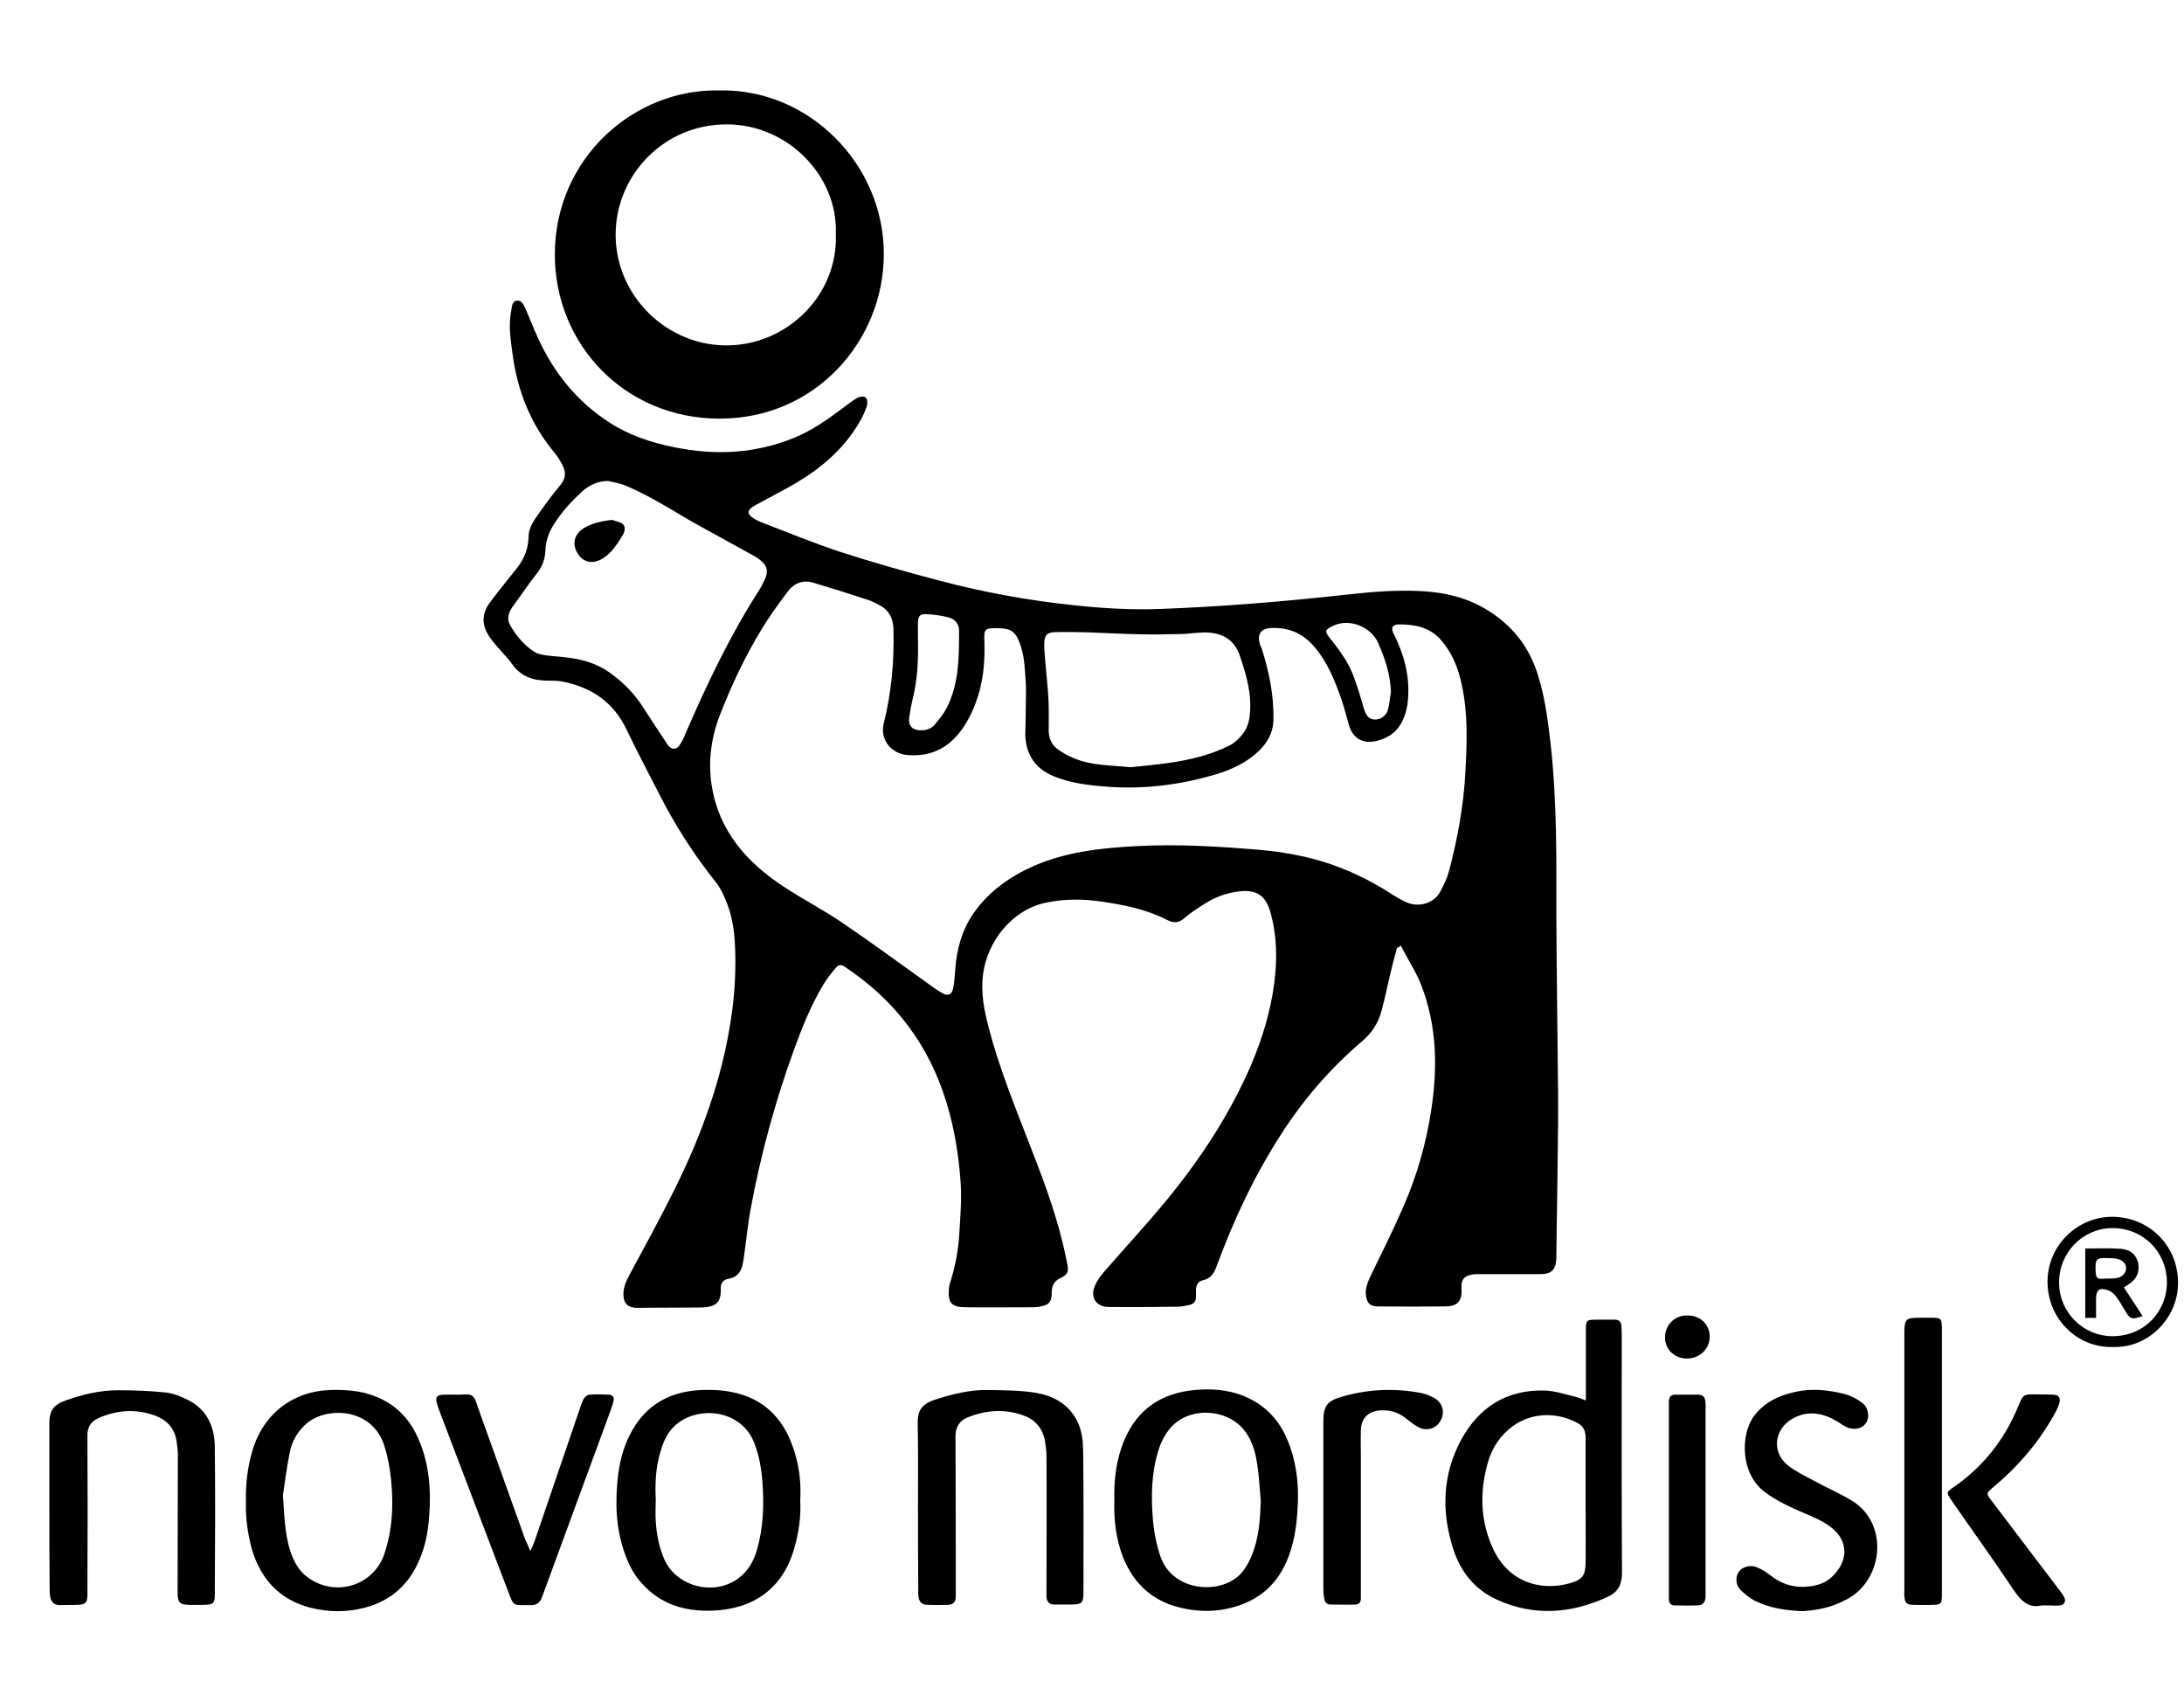 <?xml version="1.0" encoding="utf-8"?>
<!-- Generator: Adobe Illustrator 24.1.0, SVG Export Plug-In . SVG Version: 6.00 Build 0)  -->
<svg version="1.1" id="Layer_1" xmlns="http://www.w3.org/2000/svg" xmlns:xlink="http://www.w3.org/1999/xlink" x="0px" y="0px"
	 viewBox="0 0 792 612" style="enable-background:new 0 0 792 612;" xml:space="preserve">
<g>
	<path d="M506.6,343.7c-0.9,3.2-1.7,6.4-2.5,9.7c-1.1,4.6-2,9.3-3.3,13.8c-1.2,4.1-3.5,7.5-6.9,10.4c-11.4,9.7-21.1,20.9-29.2,33.5
		c-9.8,15.1-17.3,31.2-23.5,48c-0.9,2.5-2.1,4.5-4.9,5.1c-1.9,0.4-2.6,1.8-2.6,3.6c0,0.7,0,1.5,0,2.2c0.1,1.8-0.8,2.9-2.5,3.2
		c-1.3,0.3-2.7,0.6-4,0.6c-8.4,0.1-16.7,0.2-25.1,0.1c-4.6,0-6.8-3.4-5.1-7.6c0.8-1.9,2.1-3.7,3.5-5.3c7.4-8.5,15-16.7,22.2-25.4
		c12.5-15.2,23.3-31.5,31.1-49.7c4-9.5,7-19.3,8.3-29.5c1.1-8.6,1-17.2-1.4-25.6c-1.7-6.1-5-8.3-11.3-7.6c-4.3,0.5-8.3,1.9-11.9,4.1
		c-2.8,1.7-5.5,3.5-8,5.6c-2.1,1.8-3.9,1.9-6.4,0.6c-7.4-3.8-15.5-5.4-23.7-6.6c-6.7-1-13.4-1-20.1,0.4
		c-12.1,2.5-21.2,13.8-22.8,25.9c-0.9,6.8,0.4,13.2,2.1,19.6c3.6,13.9,9,27.3,14.2,40.7c4.8,12.2,9.5,24.5,12.6,37.3
		c0.6,2.4,1.1,4.9,1.6,7.3c0.6,3.1,0.3,4-2.6,5.4c-2.2,1.1-3,2.7-3,5.1c0,3.6-1,4.6-4.5,5.2c-0.7,0.1-1.5,0.2-2.2,0.2
		c-8.2,0-16.5,0.1-24.7,0c-4.9,0-6.3-1.7-5.9-6.5c0.1-0.7,0.1-1.5,0.4-2.2c1.9-6,3.1-12.1,3.4-18.4c0.4-6.3,0.9-12.7,0.4-19
		c-0.7-9.3-2.2-18.6-4.9-27.6c-6.3-21.1-18.7-37.6-37-49.7c-1.3-0.9-2.3-0.9-3.2,0.2c-1.6,1.9-3.2,3.9-4.5,6
		c-4.5,7.5-7.8,15.6-10.8,23.9c-6.7,18.5-11.9,37.4-15.5,56.7c-1.2,6.2-1.8,12.6-2.7,18.9c-0.5,3.5-1.3,6.7-5.6,7.4
		c-1.9,0.3-2.8,1.7-2.7,3.5c0.1,5.1-1.6,6.9-7.9,6.9c-7,0-14,0.1-21,0.1c-0.7,0-1.5,0-2.2,0c-2.8-0.3-4-1.6-4.2-4.3
		c-0.2-2.7,0.8-5.1,2.1-7.5c5.4-10.1,11-20.2,16.1-30.5c8.9-17.8,16-36.4,19.7-56c2-10.5,3-21,2.6-31.7c-0.2-5.5-0.8-11-2.8-16.2
		c-1.1-3-2.5-6.1-4.5-8.5c-7.8-9.8-14.5-20.3-20.2-31.5c-4-7.9-8.2-15.7-12-23.7c-4.7-9.7-12.5-15-22.8-17.1
		c-1.8-0.4-3.7-0.4-5.6-0.4c-5.3,0-9.7-1.4-13-6c-2-2.8-4.6-5.2-6.8-8c-2.7-3.3-4.6-6.9-2.9-11.4c0.5-1.4,1.4-2.6,2.3-3.8
		c3-4,6.2-7.8,9.3-11.8c2.6-3.3,4-7,4.1-11.4c0-2.1,1.1-4.4,2.3-6.2c2.9-4.2,5.9-8.4,9.2-12.3c2-2.4,2.1-4.7,0.8-7.2
		c-0.8-1.5-1.7-3.1-2.8-4.4c-8.7-10.4-13.5-22.4-15.3-35.7c-0.7-5.3-1.6-10.6-0.5-16c0.3-1.5,0.2-3.3,2-3.6c1.8-0.2,2.5,1.5,3.1,2.8
		c1.6,3.6,3,7.4,4.7,11c5.7,12.4,14,22.7,25.5,30.2c7.3,4.8,15.4,7.5,24,9.2c14.8,3,29.3,2.3,43.4-3.5c6.4-2.6,12-6.6,17.5-10.7
		c1.7-1.3,3.4-2.6,5.2-3.7c0.9-0.5,2.4-0.7,3.1-0.2c0.6,0.5,0.8,2.1,0.5,3c-0.7,2.1-1.6,4.2-2.8,6.1c-5.5,9.4-13.5,16.3-22.7,21.8
		c-4.4,2.6-9,4.9-13.5,7.4c-0.8,0.4-1.6,0.8-2.3,1.3c-2.2,1.4-2.2,2.7,0.1,4.2c0.8,0.5,1.7,1,2.7,1.4c9.7,3.7,19.3,7.7,29.1,10.9
		c11.8,3.8,23.7,7.2,35.6,10.3c16.2,4.3,32.7,7.3,49.3,9c10.3,1.1,20.7,1.7,31,1.3c10.5-0.4,21-1,31.4-1.8
		c12.1-0.9,24.1-2.1,36.2-3.4c8.7-1,17.4-1.7,26.2-1.3c9,0.4,17.5,2.3,25.3,7.3c8.5,5.4,14.3,12.8,17.4,22.2
		c2.7,8.1,3.8,16.5,4.8,24.9c2.5,21.7,2.2,43.4,2.2,65.1c0.1,20,0.4,40,0.6,60c0.1,8,0,16-0.1,24c-0.1,12.5-0.4,25-0.5,37.5
		c0,0.4,0,0.8,0,1.1c-0.3,4.1-1.8,5.6-5.9,5.6c-7,0-14,0-21,0c-0.9,0-1.8,0-2.6,0c-3.8,0.4-5.2,1.7-4.9,5.5c0.3,4.7-2,6.2-5.9,6.2
		c-8.1,0.1-16.2,0.1-24.4,0c-3.1,0-4.1-1.4-4.4-4.4c-0.2-2.5,0.8-4.6,1.8-6.8c4.1-8.4,8.3-16.8,12-25.4c4.8-11,8.1-22.6,9.9-34.5
		c2.4-15.4,2.1-30.6-3.6-45.4c-1.7-4.4-4.3-8.4-6.5-12.6c-0.3-0.6-0.6-1.1-0.9-1.7C507.4,343.4,507,343.6,506.6,343.7z M372,256.2
		C372,256.2,372,256.2,372,256.2c0-3.4,0.2-6.8-0.1-10.1c-0.3-4.3-0.5-8.7-2.1-12.9c-1.5-4.1-3.2-5.3-7.5-5.4
		c-5.4-0.1-5.5,0-5.3,5.3c0.3,9.4-1.1,18.5-5.4,26.8c-4.6,8.9-11.4,14.7-22.3,13.9c-6.1-0.4-10.3-5.6-8.8-11.6
		c2.8-11.2,3.8-22.6,3.5-34.1c-0.1-4-1.7-7-5.3-8.8c-1.2-0.6-2.4-1.3-3.7-1.7c-6.6-2.2-13.3-4.3-20-6.3c-3.6-1.1-6.8,0-9.1,2.9
		c-3.4,4.5-6.7,9-9.6,13.8c-6,9.8-10.9,20.2-15.1,30.9c-3.3,8.4-4.5,17.1-3.1,26c2.6,16.4,12.7,27.8,26.1,36.6
		c7,4.6,14.4,8.4,21.3,13.1c10.7,7.3,21.2,15,31.7,22.5c1.5,1.1,3,2.2,4.7,3.1c1.8,1,3.2,0.5,3.7-1.6c0.5-2.3,0.6-4.7,0.8-7
		c0.5-7.3,2.4-14.3,6.6-20.4c5.6-8,13.2-13.4,22.1-17.3c11.8-5.1,24.3-6.4,36.9-7.1c15.1-0.8,30.2,0.1,45.3,1.4
		c4.7,0.4,9.4,1.1,14.1,2.1c12.2,2.5,23.5,7.5,33.9,14.3c1.5,0.9,3,1.8,4.6,2.5c4.5,2.1,10.1,0.5,12.4-3.8c1.4-2.5,2.6-5.2,3.3-7.9
		c3-11.6,5.2-23.4,5.8-35.4c0.6-10.6,1-21.2-1.3-31.7c-1.3-6.1-3.5-11.7-7.7-16.4c-4-4.5-9.4-5.5-15-5.5c-2.5,0-3.1,1.3-2,3.4
		c3.8,7.5,5.9,15.4,5.2,23.8c-0.2,2.6-0.8,5.2-1.9,7.5c-1.8,4.1-5.2,6.6-9.7,7.6c-4.8,1.1-8.4-1-9.8-5.7c-0.9-3.1-1.7-6.3-2.7-9.3
		c-2.4-6.8-5-13.5-9.9-19.2c-4.1-4.8-9.1-7-15.5-6.8c-4.5,0.2-5.1,2.8-4.2,5.9c0.1,0.5,0.4,0.9,0.6,1.4c2.7,8.5,4.5,17.1,4.3,26.1
		c-0.1,4.6-2.2,8.2-5.3,11.2c-4.5,4.3-10.1,6.9-16,8.6c-12.6,3.7-25.4,5.3-38.5,4.4c-6.7-0.5-13.4-1.2-19.8-3.8
		c-6.8-2.8-10.1-7.8-10.4-15C371.9,263.2,372,259.7,372,256.2z M220.6,174.4c-3.8,0-7,1.5-9.6,3.9c-3.8,3.5-7.2,7.2-10,11.6
		c-1.9,2.9-3,5.9-3.2,9.4c-0.1,3.2-1,6-3.1,8.6c-3,3.8-5.7,7.9-8.6,11.8c-1.6,2.2-2.5,4.5-1.1,7c2.2,3.8,5,7.2,8.7,9.6
		c1.2,0.8,2.8,1.1,4.2,1.3c2.8,0.4,5.7,0.5,8.5,0.9c5.2,0.7,10.2,2.2,14.6,5.3c4.9,3.5,9.1,7.7,12.3,12.8c2.6,4.1,5.3,8.1,8,12.2
		c0.4,0.6,0.8,1.3,1.3,1.8c1.2,1.2,2.6,1.2,3.6-0.1c0.8-1.1,1.5-2.3,2-3.6c7.8-18.1,16.2-35.9,26.9-52.6c0.9-1.4,1.6-2.8,2.3-4.3
		c1.3-3,0.8-4.9-1.7-6.9c-0.7-0.6-1.4-1-2.2-1.5c-4.6-2.5-9.2-5.1-13.8-7.6c-4-2.2-8.1-4.4-12.1-6.8c-7-4.2-13.9-8.3-21.4-11.4
		C224.5,175.2,222.5,174.9,220.6,174.4z M409.9,278.2c4.6-0.5,9.4-0.9,14.2-1.6c7.6-1.1,15-2.9,21.8-6.3c1.8-0.9,3.4-2.5,4.7-4.1
		c2.6-3.2,2.8-7.2,2.8-11c-0.1-6-1.9-11.8-3.8-17.5c-1.8-5.2-5.5-7.8-10.9-8.3c-1.7-0.2-3.5,0-5.2,0.1c-1.7,0.1-3.5,0.4-5.2,0.4
		c-4.9,0.1-9.7,0.2-14.6,0.1c-6.2-0.1-12.5-0.5-18.7-0.7c-4.1-0.1-8.2-0.2-12.4-0.1c-2.9,0.1-3.8,1.1-3.9,3.9
		c-0.1,1.6,0.1,3.2,0.2,4.9c0.4,5.1,1,10.2,1.3,15.3c0.2,3.9,0.1,7.7,0.1,11.6c0,2.8,1.1,5.2,3.3,6.8c1.8,1.3,3.8,2.4,5.8,3.2
		C395.9,277.7,402.8,277.4,409.9,278.2z M332.9,232.9c0.1,6.7-0.2,13.4-1.8,20c-0.6,2.4-1,4.9-1.4,7.3c-0.4,2.8,1.1,4.5,3.9,4.6
		c2.1,0.1,4.1-0.5,5.4-2.1c1.6-1.9,3.2-3.8,4.3-6c4.5-8.9,4.5-18.5,4.5-28.1c0-2.5-1.6-4.2-4-4.8c-2.5-0.6-5.1-1-7.7-1.1
		c-2.5-0.1-3.1,0.5-3.2,3C332.8,228.1,332.9,230.5,332.9,232.9z M504.4,250.9c-0.2-6.3-2.1-12-4.6-17.7c-2.6-6-10.5-9.1-16.3-6.3
		c-3,1.4-3.3,1.9-1.2,4.5c3.4,4.3,6.7,8.7,8.6,13.9c1.3,3.6,2.5,7.3,3.5,11c0.9,3.1,1.9,4.5,4.1,4.6c2,0.1,4.2-1.3,4.8-3.5
		C503.9,255.3,504,253.1,504.4,250.9z"/>
	<path d="M261,32.8c32.2-0.7,59.6,26.7,59.5,59.4c0,31.1-24.6,59.8-59.9,59.6c-34.1-0.2-59.5-26.9-59.4-59.8
		C201.4,56.9,230.4,32,261,32.8z M303.1,84.7c0.8-20.9-17.5-39.7-39.7-39.6c-22.6,0.1-39.2,17.9-40.1,38.2
		c-1.1,23.5,18.8,42.9,41.8,41.9C285.9,124.4,304,106.8,303.1,84.7z"/>
	<path d="M575.1,507.8c0-3.3,0-5.9,0-8.5c0-5.6,0-11.2,0-16.9c0-3.7,0.2-3.9,3.8-3.9c2.2,0,4.5,0,6.7,0c1.5,0,2.3,0.8,2.4,2.3
		c0,1,0.1,2,0.1,3c0,28.8-0.1,57.7,0.1,86.5c0,4.5-1.6,7.1-5.4,8.8c-13.1,6-26.5,7-39.8,1c-8.1-3.6-13.3-10.1-16-18.4
		c-4.3-13.5-4-26.8,2.8-39.5c6.5-12,16.6-18.4,30.4-18c3.7,0.1,7.3,1.4,10.9,2.2C572.2,506.6,573.2,507.1,575.1,507.8z M575,544.3
		c0-7.6,0-15.2,0-22.9c0-2.3-0.6-4.1-2.7-5.3c-7.1-4-16.3-4.2-23.4,0.8c-4.8,3.4-7.9,8.1-9.4,13.6c-3,10.7-2.7,21.3,2.1,31.4
		c5.5,11.5,16.6,15.2,27.6,12.2c4.7-1.3,5.8-2.9,5.8-7.8C575.1,559.1,575,551.7,575,544.3z"/>
	<path d="M290.2,544.1c0.3,5.7-0.5,11.6-2.2,17.4c-4.2,14.8-15.2,22-29.6,22.5c-8.3,0.3-16.2-1.4-22.7-7c-3.4-2.9-6-6.3-7.8-10.4
		c-4-9-4.9-18.5-4.1-28.2c0.4-5.5,1.4-10.9,3.6-16c5.1-11.9,14.3-17.9,27.1-18.4c3.7-0.1,7.5,0,11.1,0.8c11,2.2,18.1,9.1,21.8,19.5
		C289.7,530.6,290.6,537.1,290.2,544.1z M237.8,543.7c0,2.6-0.2,5.3,0,7.9c0.3,4.7,1.2,9.4,3.1,13.8c4.4,9.9,17.9,13.4,26.7,7
		c3.6-2.6,5.7-6.3,6.9-10.4c2.3-8,2.6-16.2,2-24.5c-0.4-5-1.2-9.9-3.1-14.6c-5-12.4-21.9-13.6-29.7-4.9c-2.2,2.5-3.4,5.5-4.3,8.7
		C237.8,532.2,237.5,537.9,237.8,543.7z"/>
	<path d="M89.2,544.6c-0.2-6.6,0.6-12.6,2.3-18.5c3.9-13.4,14.7-21.8,28.7-22.1c5-0.1,10,0.2,14.8,1.9c7.7,2.7,13.2,7.9,16.5,15.3
		c4.2,9.3,4.9,19,4.1,29c-0.4,5.4-1.4,10.6-3.6,15.6c-3.8,8.8-10.2,14.6-19.6,17.1c-6.7,1.8-13.3,1.7-20,0
		c-11-2.9-17.7-10.2-21-20.9C89.8,556.1,89,550.2,89.2,544.6z M102.6,542.2c0.6,9.1,0.8,16.2,3.7,22.9c1.1,2.4,2.5,4.6,4.6,6.3
		c10,8.1,24.7,3.9,28.6-8.3c3.2-9.8,3.3-19.9,1.9-30c-0.5-3.2-1.2-6.4-2.2-9.4c-4.7-13.5-21.1-13.7-28.2-7.4
		c-3.1,2.8-5.1,6.2-5.9,10.2C103.9,532.4,103.2,538.3,102.6,542.2z"/>
	<path d="M404.1,544.1c-0.2-7.7,0.7-15.1,3.7-22.1c4.8-11.2,13.5-16.9,25.5-18c5.7-0.5,11.4-0.2,17,1.9c7.4,2.8,12.7,7.8,16,14.9
		c3.9,8.6,4.9,17.7,4.2,27.1c-0.4,6.3-1.4,12.4-3.9,18.2c-4.2,9.8-11.8,15.2-22,17.3c-5,1-9.9,0.9-14.9-0.1
		c-11-2.1-18.4-8.5-22.5-18.8C404.7,558,403.9,551.1,404.1,544.1z M457.2,544.2c-0.4-4.5-0.6-9-1.3-13.4c-0.7-4.6-2-9.1-5.1-12.7
		c-6.7-7.7-20.4-8-26.8,0.2c-1.8,2.3-3.2,5.1-4,7.9c-2.5,8.1-2.6,16.5-1.9,24.9c0.4,4.6,1.3,9.1,2.8,13.5c4.7,13.1,23.2,13.9,29.9,5
		c1.9-2.5,3.3-5.6,4.2-8.6C456.7,555.5,457,549.9,457.2,544.2z"/>
	<path d="M17.9,546.2c0-10,0-20,0-30c0-4.7,1.4-6.8,5.9-8.4c6.1-2.2,12.5-3.7,19-3.7c5.7,0,11.5,0.2,17.2,0.8
		c2.8,0.3,5.6,1.4,8.1,2.7c6.9,3.4,9.7,9.6,9.8,16.9c0.2,17.9,0.1,35.7,0,53.6c0,3.3-0.6,3.7-3.7,3.8c-2,0-4,0.1-6,0
		c-2.9-0.1-3.7-0.9-3.8-3.9c0-0.9,0-1.7,0-2.6c0-15.7,0.1-31.5,0.1-47.2c0-2.1-0.2-4.2-0.6-6.3c-0.8-4.3-3.6-7.1-7.6-8.6
		c-6.9-2.5-13.7-2.1-20.4,0.8c-3,1.3-4.3,3.4-4.2,6.7c0.1,18.2,0.1,36.5,0,54.7c0,1,0,2,0,3c-0.1,2.6-0.7,3.3-3.4,3.4
		c-2.2,0.1-4.5,0-6.7,0.1c-2,0-3-1.2-3.4-2.9c-0.2-1.1-0.2-2.2-0.2-3.3C17.9,565.9,17.9,556.1,17.9,546.2z"/>
	<path d="M332.9,546.1c0-9.9,0.1-19.7-0.1-29.6c-0.1-4.6,0.9-7.3,6.6-9.1c6-1.9,12.3-3.5,18.7-3.4c5.6,0.1,11.3,0.1,16.8,0.9
		c6.5,1,12.1,3.7,15.5,9.9c1.9,3.5,2.3,7.4,2.4,11.2c0.2,17.2,0.1,34.5,0.1,51.7c0,3.5-0.6,4-4.2,4.1c-2.1,0-4.2,0-6.4,0
		c-1.8,0-2.7-1-2.8-2.8c0-0.7,0-1.5,0-2.2c0-16.2,0.1-32.5,0-48.7c0-2.1-0.3-4.2-0.7-6.3c-1-4.4-3.8-7.3-8-8.7
		c-6.7-2.3-13.3-1.8-19.8,0.8c-3,1.2-4.5,3.4-4.5,7c0.1,18.2,0.1,36.5,0.1,54.7c0,1.1,0,2.2,0,3.4c0,1.9-1,2.8-2.7,2.9
		c-2.6,0.1-5.2,0.1-7.9,0c-1.8-0.1-2.7-1.2-2.9-2.9c-0.2-1.1-0.1-2.2-0.1-3.4C332.9,565.9,332.9,556,332.9,546.1
		C332.9,546.1,332.9,546.1,332.9,546.1z"/>
	<path d="M192.3,562.4c0.8-1.7,1.2-2.5,1.5-3.4c5.2-15.2,10.4-30.5,15.6-45.7c0.7-2,1.3-4.1,2.2-6c0.4-0.7,1.4-1.6,2.1-1.6
		c2.4-0.2,4.7-0.1,7.1,0c1.4,0.1,2,0.9,1.7,2.3c-0.3,1.1-0.6,2.2-1,3.2c-8.3,22.6-16.6,45.2-24.9,67.8c-0.8,2.1-1.8,3-4.1,3
		c-6.7-0.1-6,0.9-8.4-5.4c-8-21.1-16.1-42.2-24.1-63.3c-0.5-1.4-1.1-2.8-1.5-4.2c-0.7-2.5-0.2-3.3,2.3-3.4c2.7-0.1,5.5,0.1,8.2-0.1
		c2-0.1,3,0.8,3.6,2.6c1.4,4.1,2.9,8.2,4.4,12.4c4.5,12.6,9,25.2,13.5,37.7C191,559.3,191.5,560.4,192.3,562.4z"/>
	<path d="M653.5,584.2c-6-0.3-11.8-1.1-17.2-3.8c-1.9-1-3.7-2.5-5.3-4.1c-1.6-1.7-1.7-4.6-0.5-6.3c1.2-1.8,4-2.7,6.4-1.8
		c1.8,0.7,3.6,1.8,5.1,3c4.3,3.4,9,4.7,14.4,4c3.3-0.4,6.3-1.6,8.6-4.1c5.9-6.2,4.7-13.3-1.5-17.7c-2.9-2.1-6.3-3.5-9.6-4.9
		c-4.8-2.1-9.5-4.2-13.8-7.4c-9.1-6.7-9-21-4-27.7c3.8-5,9-7.4,14.9-8.7c6.1-1.4,12.2-0.7,18.1,0.8c2.1,0.6,4.2,1.7,6,3
		c2.4,1.6,3,5.1,1.7,7.3c-1.3,2.2-4.4,3-7.3,1.6c-1.6-0.8-2.9-1.9-4.5-2.7c-5.1-2.7-10.3-3.1-15.3-0.1c-6.4,3.9-7.2,12-1.4,16.7
		c2.8,2.2,6.1,3.8,9.3,5.5c4.7,2.6,9.7,4.7,14.2,7.5c13.6,8.5,11,29.6-2.9,36C664,582.9,658.8,583.9,653.5,584.2z"/>
	<path d="M704.2,530.3c0,15.5,0,31,0,46.4c0,0.7,0,1.5,0,2.2c-0.1,2.5-0.4,2.9-2.8,3c-2.6,0.1-5.2,0.1-7.9,0
		c-2.2-0.1-2.7-0.8-2.9-3.1c-0.1-0.7,0-1.5,0-2.2c0-30.7,0-61.4,0-92.1c0-0.6,0-1.2,0-1.9c0.1-4.2,0.6-4.7,4.8-4.8
		c1.9,0,3.7,0,5.6,0c2.9,0.1,3.1,0.4,3.2,3.3c0,0.4,0,0.7,0,1.1C704.2,498.3,704.2,514.3,704.2,530.3z"/>
	<path d="M479.9,545.8c0-10.1,0-20.2,0-30.3c0-5.9,1.4-7.6,7.2-9.2c9.2-2.6,18.4-3,27.8-1.3c1.8,0.3,3.6,1,5.2,1.9
		c3.2,1.8,4,5.4,2.2,8.4c-1.6,2.8-5.1,3.8-8.1,2.1c-1.6-0.9-3.1-2.1-4.6-3.3c-2.7-2.1-5.7-2.9-9.1-2.7c-4.3,0.3-6.9,2.8-7,7.2
		c-0.1,3.2,0,6.5,0,9.7c0,16.1,0,32.2,0,48.3c0,1,0,2,0,3c0,1.3-0.6,2.2-2,2.2c-3,0.1-6,0-9,0c-1.3,0-2.1-0.9-2.3-2.1
		c-0.2-1.2-0.3-2.5-0.3-3.7C479.9,566,479.9,555.9,479.9,545.8C479.9,545.8,479.9,545.8,479.9,545.8z"/>
	<path d="M740.4,582.1c-4.6,1.2-7.6-1.6-10.4-5.9c-7.2-10.8-14.8-21.3-22.2-32c-2.1-3.1-2.1-3.1,1-5.2c10.5-7.4,18.1-17,23-28.9
		c1.9-4.5,1.8-4.6,6.8-4.5c2,0,4,0,6,0.1c2,0.1,2.7,1.1,2.2,3c-0.2,1-0.7,1.9-1.1,2.8c-5.7,10.7-13.4,19.8-22.7,27.6
		c-2.8,2.4-2.9,2.3-0.6,5.3c8.3,10.9,16.6,21.9,24.9,32.8c0.8,1,1.8,2.5,1.5,3.5c-0.4,1.7-2.4,1.4-3.8,1.5
		C743.8,582.1,742.5,582.1,740.4,582.1z"/>
	<path d="M605.2,543.4c0-10.9,0-21.7,0-32.6c0-0.9,0-1.7,0-2.6c0-1.7,0.8-2.6,2.5-2.5c2.7,0,5.5,0,8.2,0c1.5,0,2.3,0.8,2.5,2.2
		c0.2,1.1,0.1,2.2,0.1,3.4c0,21.9,0,43.7,0,65.6c0,0.7,0,1.5,0,2.2c-0.1,1.8-1,2.9-2.7,3c-2.9,0.1-5.7,0.1-8.6,0c-1.3,0-2-0.9-2-2.2
		c0-1,0-2,0-3C605.2,565.6,605.2,554.5,605.2,543.4z"/>
	<path d="M766.1,488.4c-12.3,0.4-23.6-9.7-23.6-23.8c0.1-13.3,11.1-23.4,23.4-23.4c14,0,24.6,11.3,23.9,25.1
		C789.4,477.6,779.5,488.9,766.1,488.4z M746.7,465.2c0.1,10.9,9,19.3,19.3,19.3c11.7,0,19.9-9,19.8-19.7
		c-0.1-10.9-8.6-19.6-20-19.5C755.1,445.5,746.6,454.3,746.7,465.2z"/>
	<path d="M612.1,477c4.6,0,7.9,3.3,7.9,7.7c0,4.4-3.6,7.9-8.3,7.9c-4.5,0-8-3.4-7.9-7.8C603.9,479.6,608.3,476.7,612.1,477z"/>
	<path d="M222,188.5c1.4,0.6,3.3,0.8,4.1,1.8c1.1,1.5,0,3.3-0.9,4.8c-1.9,2.9-3.8,5.8-7,7.6c-3.1,1.8-6.3,1.3-8.3-1.4
		c-2.3-3.2-2.1-6.5,0.7-9C213,190.3,217.1,189,222,188.5z"/>
	<path d="M756.2,477.9c0-8.7,0-16.9,0-25.2c4.4,0,8.6-0.2,12.8,0.1c3.2,0.2,5.7,1.9,6.4,5.3c0.6,3.3-0.7,5.8-3.5,7.6
		c-0.5,0.3-1,0.7-1.7,1.1c2.3,3.5,4.5,6.9,6.8,10.4c-4,1.4-4.6,1.1-6.4-2c-1.1-1.8-2.1-3.7-3.4-5.3c-0.7-0.9-1.8-1.8-2.9-2.1
		c-3-1-4.1-0.1-4.2,3c0,1.1,0,2.2,0,3.4c0,1.1,0,2.2,0,3.7C758.8,477.8,757.6,477.8,756.2,477.9z M764.3,463.6
		C764.3,463.6,764.3,463.6,764.3,463.6c1.1,0,2.3,0,3.4-0.2c2-0.4,3.3-1.9,3.3-3.5c0-1.6-1-2.8-3-3.4c-0.8-0.2-1.7-0.3-2.6-0.3
		c-5.5-0.2-5.7,0-5.4,5.5c0.1,1.4,0.7,2.1,2.1,2C762.8,463.6,763.6,463.6,764.3,463.6z"/>
</g>
</svg>

